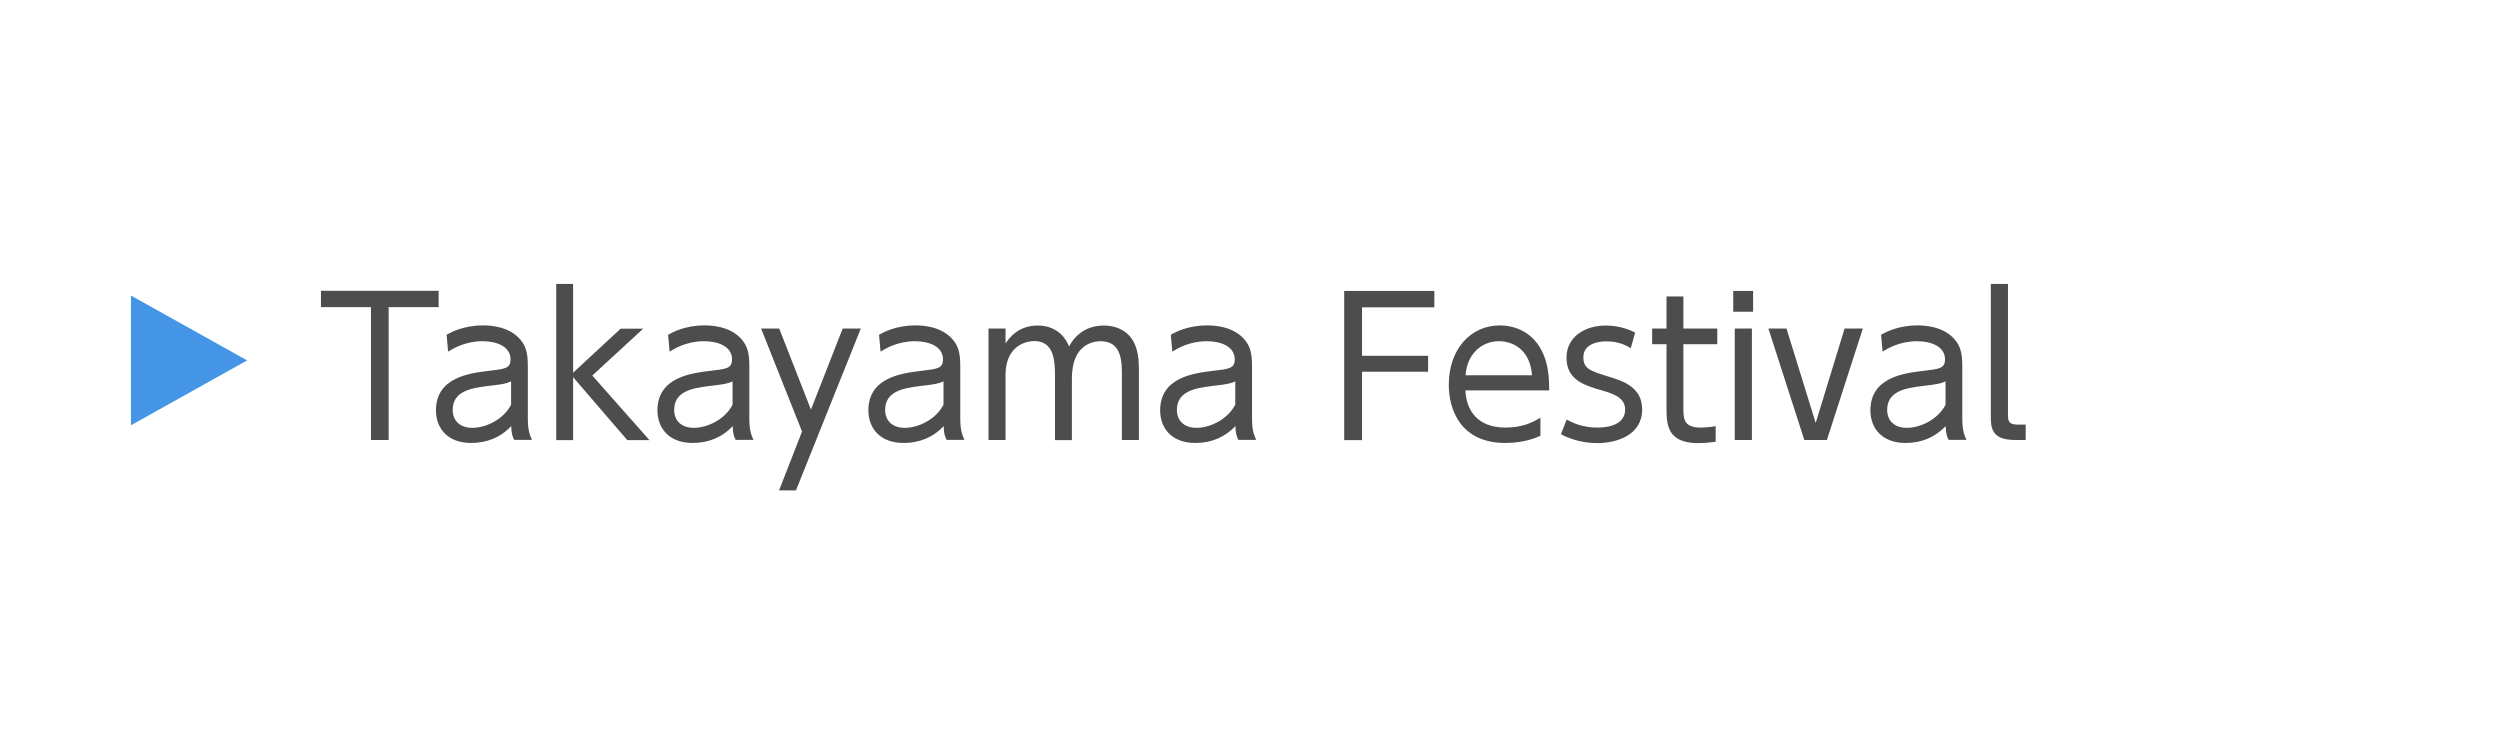 <svg xmlns="http://www.w3.org/2000/svg" width="185" height="54" viewBox="0 0 185 54"><path d="M9.69 31.47v-9.6l8.6 4.8-8.6 4.8z" fill="#4595e6"/><path d="M28.77 32.56h-1.32v-9.83h-3.7v-1.21h8.71v1.21h-3.7v9.83zM33.05 24.77c.32-.18 1.25-.69 2.68-.69.36 0 1.88 0 2.77 1.04.52.6.56 1.26.56 2.1v3.78c0 .88.17 1.25.31 1.55h-1.32c-.1-.2-.21-.42-.22-1.02-.78.84-1.81 1.25-2.96 1.25-1.79 0-2.61-1.13-2.61-2.41 0-2.46 2.51-2.76 3.94-2.93 1.18-.14 1.58-.18 1.58-.85 0-.95-1.02-1.34-2.07-1.34-1.27 0-2.16.53-2.55.77l-.11-1.25zm4.76 3.46c-.42.17-.55.2-1.75.34-1.22.15-2.56.39-2.56 1.76 0 .8.53 1.33 1.46 1.33s2.26-.56 2.86-1.71v-1.72zM42.41 27.58l3.52-3.26h1.67l-3.77 3.47 4.23 4.78h-1.64l-4.01-4.66v4.66h-1.25v-11.56h1.25v6.57zM49.44 24.77c.32-.18 1.25-.69 2.68-.69.36 0 1.88 0 2.77 1.04.52.6.56 1.26.56 2.1v3.78c0 .88.17 1.25.31 1.55h-1.32c-.1-.2-.21-.42-.22-1.02-.78.84-1.81 1.25-2.96 1.25-1.79 0-2.61-1.13-2.61-2.41 0-2.46 2.51-2.76 3.94-2.93 1.18-.14 1.58-.18 1.58-.85 0-.95-1.02-1.34-2.07-1.34-1.27 0-2.16.53-2.55.77l-.11-1.25zm4.76 3.46c-.42.17-.55.2-1.75.34-1.22.15-2.56.39-2.56 1.76 0 .8.53 1.33 1.46 1.33s2.26-.56 2.86-1.71v-1.72zM59.36 31.96l-3.04-7.65h1.34l2.35 6 2.35-6h1.34l-4.8 11.98h-1.25l1.69-4.33zM65.05 24.77c.32-.18 1.25-.69 2.68-.69.36 0 1.88 0 2.77 1.04.52.6.56 1.26.56 2.1v3.78c0 .88.17 1.25.31 1.55h-1.32c-.1-.2-.21-.42-.22-1.02-.78.84-1.81 1.25-2.96 1.25-1.79 0-2.61-1.13-2.61-2.41 0-2.46 2.51-2.76 3.94-2.93 1.18-.14 1.58-.18 1.58-.85 0-.95-1.02-1.34-2.07-1.34-1.27 0-2.16.53-2.55.77l-.11-1.25zm4.76 3.46c-.42.17-.55.2-1.75.34-1.22.15-2.56.39-2.56 1.76 0 .8.53 1.33 1.46 1.33s2.26-.56 2.86-1.71v-1.72zM78.07 32.56v-4.76c0-1.23-.13-2.56-1.53-2.56-.83 0-2.13.53-2.13 2.49v4.83h-1.26v-8.25h1.26v1.11c.22-.34.9-1.33 2.37-1.33.31 0 1.69 0 2.33 1.54.5-.9 1.32-1.54 2.59-1.54.64 0 1.98.22 2.41 1.76.14.49.17.95.17 1.82v4.89h-1.26v-4.75c0-1.04 0-2.56-1.57-2.56-.45 0-2.13.15-2.13 2.75v4.57h-1.25zM86.64 24.77c.32-.18 1.25-.69 2.68-.69.36 0 1.88 0 2.77 1.04.52.6.56 1.26.56 2.1v3.78c0 .88.17 1.25.31 1.55h-1.32c-.1-.2-.21-.42-.22-1.02-.79.84-1.81 1.25-2.96 1.25-1.79 0-2.61-1.13-2.61-2.41 0-2.46 2.51-2.76 3.94-2.93 1.18-.14 1.58-.18 1.58-.85 0-.95-1.02-1.34-2.07-1.34-1.28 0-2.16.53-2.55.77l-.11-1.25zm4.76 3.46c-.42.17-.55.2-1.75.34-1.22.15-2.56.39-2.56 1.76 0 .8.53 1.33 1.46 1.33s2.25-.56 2.86-1.71v-1.72zM105.68 26.32v1.19h-4.89v5.06h-1.32v-11.04h6.67v1.21h-5.35v3.59h4.89zM108.44 28.89c.07 1.51.92 2.75 2.96 2.75 1.36 0 2.12-.45 2.59-.73v1.34c-.38.17-1.26.53-2.59.53-3.33 0-4.19-2.49-4.19-4.3 0-2.68 1.65-4.4 3.78-4.4 1.01 0 2.54.42 3.26 2.23.38.92.39 2.02.39 2.58h-6.21zm4.93-1.12c-.15-2-1.53-2.52-2.44-2.52-1.36 0-2.38 1.02-2.48 2.52h4.92zM120.68 25.76c-.39-.22-.92-.5-1.83-.5-.78 0-1.68.28-1.68 1.18 0 .84.46 1 2 1.47.92.29 2.35.74 2.35 2.39 0 1.89-1.86 2.49-3.33 2.49-.25 0-1.47 0-2.68-.66l.42-1.08c.46.24 1.16.59 2.28.59.29 0 2.05 0 2.05-1.33 0-.92-.94-1.19-1.75-1.43-1.29-.36-2.59-.79-2.59-2.41 0-1.53 1.34-2.38 2.91-2.38 1.08 0 1.85.36 2.17.52l-.32 1.15zM123.32 21.94h1.25v2.37h2.51v1.16h-2.51v4.71c0 .77 0 1.46 1.27 1.46.18 0 .5-.01 1.12-.1v1.15c-.29.04-.73.1-1.3.1-2.28 0-2.34-1.37-2.34-2.61v-4.71h-1.06v-1.16h1.06v-2.37zM129.73 23.07h-1.47v-1.54h1.47v1.54zm-.09 9.49h-1.27v-8.25h1.27v8.25zM136.51 24.31h1.34l-2.66 8.25h-1.67l-2.66-8.25h1.34l2.16 6.99 2.14-6.99zM139.2 24.77c.32-.18 1.25-.69 2.68-.69.36 0 1.88 0 2.77 1.04.52.6.56 1.26.56 2.1v3.78c0 .88.17 1.25.31 1.55h-1.32c-.1-.2-.21-.42-.22-1.02-.79.84-1.81 1.25-2.96 1.25-1.79 0-2.61-1.13-2.61-2.41 0-2.46 2.51-2.76 3.94-2.93 1.18-.14 1.58-.18 1.58-.85 0-.95-1.02-1.34-2.07-1.34-1.28 0-2.16.53-2.55.77l-.11-1.25zm4.76 3.46c-.42.17-.55.2-1.75.34-1.22.15-2.56.39-2.56 1.76 0 .8.53 1.33 1.46 1.33s2.26-.56 2.86-1.71v-1.72zM149.91 32.56h-.77c-1.82 0-1.82-.95-1.82-1.83v-9.72h1.27v9.68c0 .36 0 .73.67.73h.64v1.15z" fill="#4d4d4d"/></svg>